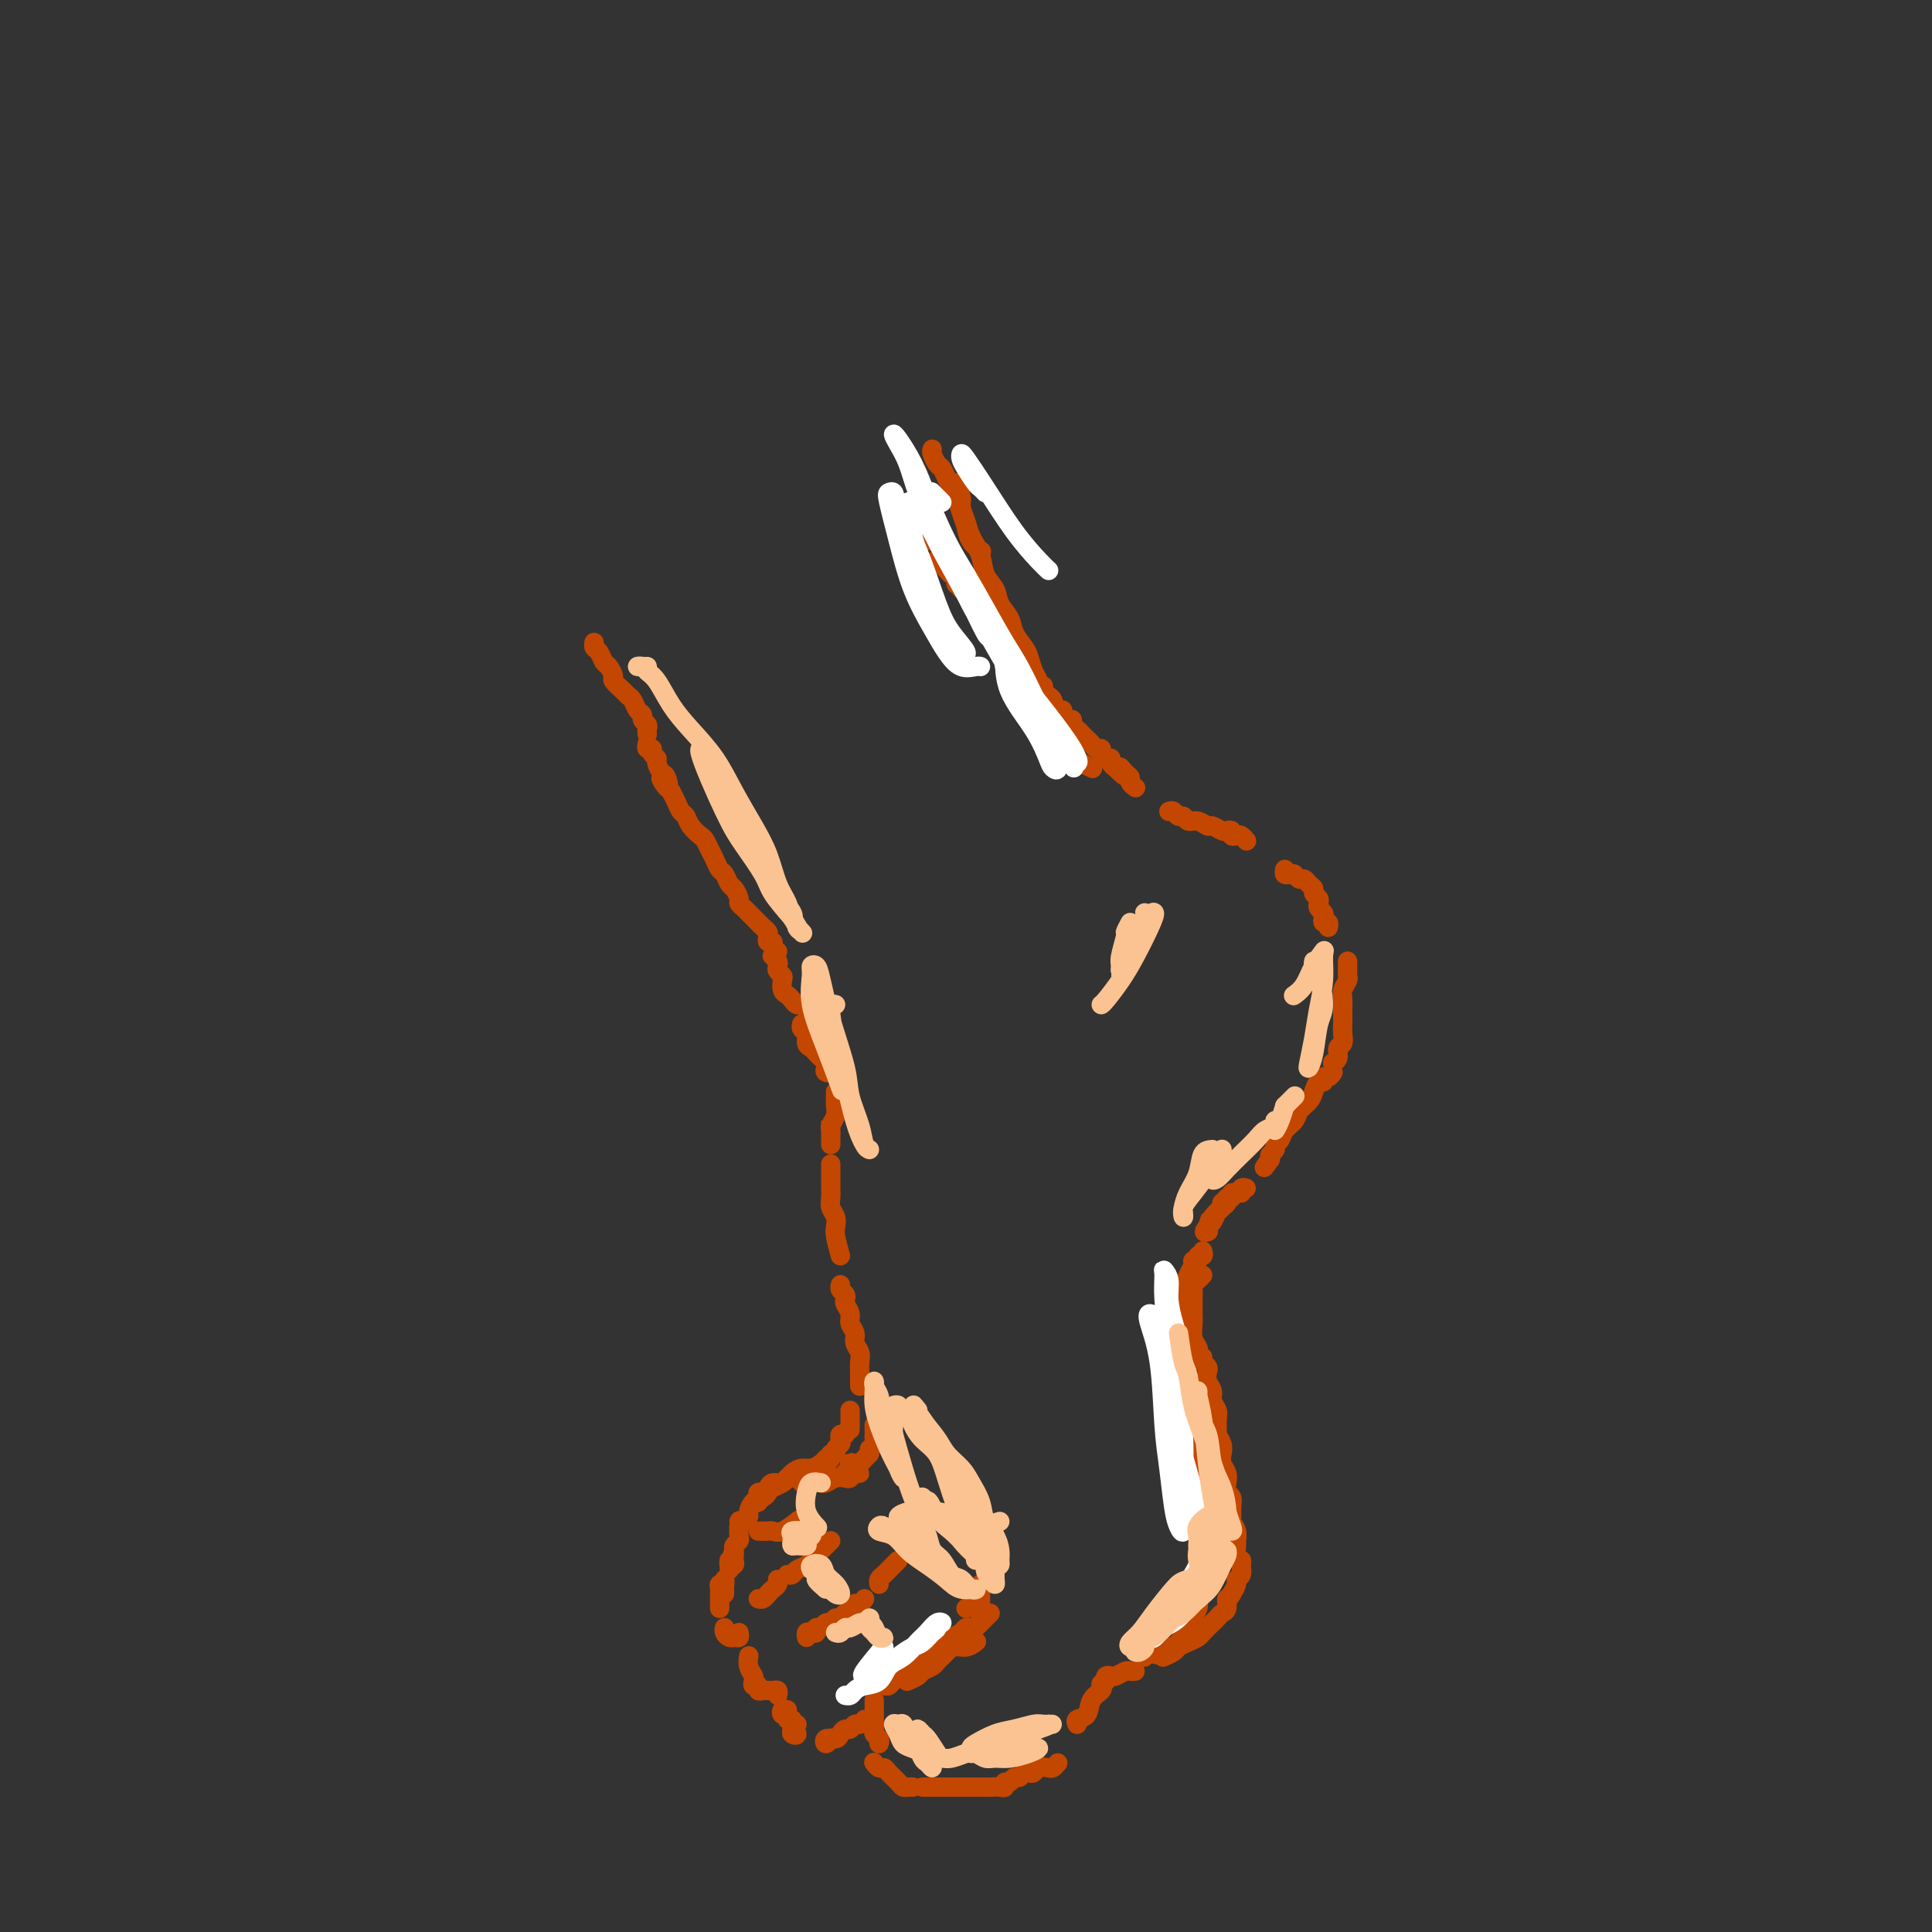 <svg viewBox='0 0 400 400' version='1.1' xmlns='http://www.w3.org/2000/svg' xmlns:xlink='http://www.w3.org/1999/xlink'><rect x="0" y="0" width="400" height="400" fill="#333333" stroke="none"/><g fill='none' stroke='rgb(195,71,1)' stroke-width='4' stroke-linecap='round' stroke-linejoin='round'><path d='M191,106c-1.042,2.988 -2.083,5.976 -2,8c0.083,2.024 1.292,3.083 2,4c0.708,0.917 0.917,1.690 1,2c0.083,0.310 0.042,0.155 0,0'/><path d='M190,98c0.000,0.366 0.000,0.732 0,1c-0.000,0.268 -0.001,0.438 0,1c0.001,0.562 0.004,1.516 0,2c-0.004,0.484 -0.016,0.497 0,1c0.016,0.503 0.061,1.497 0,2c-0.061,0.503 -0.228,0.516 0,1c0.228,0.484 0.849,1.440 1,2c0.151,0.560 -0.170,0.725 0,1c0.170,0.275 0.829,0.661 1,1c0.171,0.339 -0.146,0.630 0,1c0.146,0.370 0.756,0.820 1,1c0.244,0.180 0.122,0.090 0,0'/><path d='M195,115c-0.511,0.333 -1.023,0.666 -1,1c0.023,0.334 0.579,0.668 1,1c0.421,0.332 0.705,0.662 1,1c0.295,0.338 0.600,0.683 1,1c0.400,0.317 0.896,0.606 1,1c0.104,0.394 -0.183,0.893 0,1c0.183,0.107 0.836,-0.179 1,0c0.164,0.179 -0.162,0.821 0,1c0.162,0.179 0.813,-0.107 1,0c0.187,0.107 -0.091,0.606 0,1c0.091,0.394 0.550,0.683 1,1c0.450,0.317 0.890,0.662 1,1c0.110,0.338 -0.111,0.668 0,1c0.111,0.332 0.555,0.666 1,1c0.445,0.334 0.893,0.667 1,1c0.107,0.333 -0.125,0.667 0,1c0.125,0.333 0.607,0.667 1,1c0.393,0.333 0.698,0.667 1,1c0.302,0.333 0.602,0.666 1,1c0.398,0.334 0.894,0.667 1,1c0.106,0.333 -0.179,0.664 0,1c0.179,0.336 0.821,0.678 1,1c0.179,0.322 -0.106,0.625 0,1c0.106,0.375 0.602,0.821 1,1c0.398,0.179 0.699,0.089 1,0'/><path d='M211,137c2.432,3.566 0.511,1.480 0,1c-0.511,-0.480 0.388,0.646 1,1c0.612,0.354 0.939,-0.064 1,0c0.061,0.064 -0.142,0.608 0,1c0.142,0.392 0.629,0.630 1,1c0.371,0.370 0.625,0.873 1,1c0.375,0.127 0.870,-0.121 1,0c0.130,0.121 -0.106,0.611 0,1c0.106,0.389 0.554,0.678 1,1c0.446,0.322 0.889,0.677 1,1c0.111,0.323 -0.111,0.612 0,1c0.111,0.388 0.556,0.874 1,1c0.444,0.126 0.889,-0.107 1,0c0.111,0.107 -0.111,0.553 0,1c0.111,0.447 0.554,0.893 1,1c0.446,0.107 0.893,-0.126 1,0c0.107,0.126 -0.126,0.611 0,1c0.126,0.389 0.611,0.683 1,1c0.389,0.317 0.683,0.659 1,1c0.317,0.341 0.659,0.683 1,1c0.341,0.317 0.683,0.611 1,1c0.317,0.389 0.611,0.874 1,1c0.389,0.126 0.874,-0.107 1,0c0.126,0.107 -0.107,0.554 0,1c0.107,0.446 0.554,0.893 1,1c0.446,0.107 0.889,-0.125 1,0c0.111,0.125 -0.111,0.607 0,1c0.111,0.393 0.556,0.696 1,1'/><path d='M231,159c3.277,3.356 1.470,0.745 1,0c-0.470,-0.745 0.396,0.375 1,1c0.604,0.625 0.945,0.755 1,1c0.055,0.245 -0.178,0.604 0,1c0.178,0.396 0.765,0.827 1,1c0.235,0.173 0.117,0.086 0,0'/><path d='M242,168c0.335,-0.122 0.670,-0.244 1,0c0.330,0.244 0.656,0.854 1,1c0.344,0.146 0.707,-0.172 1,0c0.293,0.172 0.516,0.834 1,1c0.484,0.166 1.229,-0.166 2,0c0.771,0.166 1.570,0.828 2,1c0.430,0.172 0.493,-0.146 1,0c0.507,0.146 1.459,0.757 2,1c0.541,0.243 0.669,0.117 1,0c0.331,-0.117 0.863,-0.224 1,0c0.137,0.224 -0.121,0.778 0,1c0.121,0.222 0.620,0.111 1,0c0.380,-0.111 0.641,-0.222 1,0c0.359,0.222 0.817,0.778 1,1c0.183,0.222 0.092,0.111 0,0'/><path d='M266,180c-0.089,0.414 -0.179,0.828 0,1c0.179,0.172 0.625,0.102 1,0c0.375,-0.102 0.679,-0.234 1,0c0.321,0.234 0.659,0.836 1,1c0.341,0.164 0.683,-0.111 1,0c0.317,0.111 0.607,0.607 1,1c0.393,0.393 0.889,0.683 1,1c0.111,0.317 -0.163,0.662 0,1c0.163,0.338 0.762,0.668 1,1c0.238,0.332 0.115,0.668 0,1c-0.115,0.332 -0.223,0.662 0,1c0.223,0.338 0.778,0.683 1,1c0.222,0.317 0.112,0.607 0,1c-0.112,0.393 -0.226,0.889 0,1c0.226,0.111 0.792,-0.162 1,0c0.208,0.162 0.060,0.761 0,1c-0.060,0.239 -0.030,0.120 0,0'/><path d='M279,199c-0.002,0.335 -0.004,0.670 0,1c0.004,0.330 0.015,0.654 0,1c-0.015,0.346 -0.057,0.712 0,1c0.057,0.288 0.211,0.496 0,1c-0.211,0.504 -0.789,1.304 -1,2c-0.211,0.696 -0.057,1.288 0,2c0.057,0.712 0.016,1.543 0,2c-0.016,0.457 -0.008,0.541 0,1c0.008,0.459 0.017,1.292 0,2c-0.017,0.708 -0.061,1.290 0,2c0.061,0.710 0.226,1.549 0,2c-0.226,0.451 -0.844,0.513 -1,1c-0.156,0.487 0.150,1.400 0,2c-0.150,0.600 -0.757,0.886 -1,1c-0.243,0.114 -0.121,0.057 0,0'/><path d='M276,222c-0.303,0.456 -0.606,0.913 -1,1c-0.394,0.087 -0.878,-0.195 -1,0c-0.122,0.195 0.118,0.867 0,1c-0.118,0.133 -0.594,-0.274 -1,0c-0.406,0.274 -0.743,1.228 -1,2c-0.257,0.772 -0.436,1.362 -1,2c-0.564,0.638 -1.514,1.323 -2,2c-0.486,0.677 -0.507,1.347 -1,2c-0.493,0.653 -1.456,1.288 -2,2c-0.544,0.712 -0.668,1.500 -1,2c-0.332,0.500 -0.873,0.711 -1,1c-0.127,0.289 0.158,0.655 0,1c-0.158,0.345 -0.759,0.670 -1,1c-0.241,0.330 -0.120,0.665 0,1'/><path d='M263,240c-2.167,3.000 -1.083,1.500 0,0'/><path d='M258,246c-0.341,-0.122 -0.683,-0.245 -1,0c-0.317,0.245 -0.610,0.857 -1,1c-0.390,0.143 -0.878,-0.184 -1,0c-0.122,0.184 0.122,0.879 0,1c-0.122,0.121 -0.611,-0.333 -1,0c-0.389,0.333 -0.678,1.453 -1,2c-0.322,0.547 -0.675,0.522 -1,1c-0.325,0.478 -0.620,1.461 -1,2c-0.380,0.539 -0.845,0.635 -1,1c-0.155,0.365 0.001,0.999 0,1c-0.001,0.001 -0.159,-0.630 0,-1c0.159,-0.370 0.635,-0.478 1,-1c0.365,-0.522 0.617,-1.458 1,-2c0.383,-0.542 0.895,-0.689 1,-1c0.105,-0.311 -0.196,-0.785 0,-1c0.196,-0.215 0.890,-0.172 1,0c0.110,0.172 -0.363,0.474 -1,1c-0.637,0.526 -1.439,1.275 -2,2c-0.561,0.725 -0.882,1.426 -1,2c-0.118,0.574 -0.032,1.020 0,1c0.032,-0.020 0.008,-0.505 0,-1c-0.008,-0.495 -0.002,-0.998 0,-1c0.002,-0.002 0.001,0.499 0,1'/><path d='M250,254c-1.244,1.467 -0.356,1.133 0,1c0.356,-0.133 0.178,-0.067 0,0'/><path d='M249,259c0.122,0.454 0.244,0.909 0,1c-0.244,0.091 -0.853,-0.181 -1,0c-0.147,0.181 0.168,0.815 0,1c-0.168,0.185 -0.819,-0.078 -1,0c-0.181,0.078 0.109,0.496 0,1c-0.109,0.504 -0.618,1.094 -1,2c-0.382,0.906 -0.638,2.128 -1,3c-0.362,0.872 -0.830,1.393 -1,2c-0.170,0.607 -0.043,1.301 0,2c0.043,0.699 0.001,1.404 0,2c-0.001,0.596 0.038,1.084 0,1c-0.038,-0.084 -0.154,-0.738 0,-1c0.154,-0.262 0.577,-0.131 1,0'/><path d='M245,273c-0.667,2.333 -0.333,1.167 0,0'/><path d='M245,271c0.000,0.662 0.000,1.324 0,2c-0.000,0.676 -0.000,1.366 0,2c0.000,0.634 0.000,1.211 0,2c-0.000,0.789 -0.000,1.789 0,3c0.000,1.211 0.000,2.631 0,4c-0.000,1.369 -0.001,2.685 0,4c0.001,1.315 0.004,2.629 0,4c-0.004,1.371 -0.015,2.798 0,4c0.015,1.202 0.056,2.178 0,3c-0.056,0.822 -0.207,1.491 0,2c0.207,0.509 0.774,0.860 1,1c0.226,0.140 0.113,0.070 0,0'/><path d='M246,287c-0.431,-0.057 -0.861,-0.114 -1,0c-0.139,0.114 0.014,0.400 0,1c-0.014,0.600 -0.196,1.514 0,2c0.196,0.486 0.771,0.543 1,1c0.229,0.457 0.113,1.315 0,2c-0.113,0.685 -0.223,1.198 0,2c0.223,0.802 0.778,1.895 1,3c0.222,1.105 0.112,2.223 0,3c-0.112,0.777 -0.227,1.211 0,2c0.227,0.789 0.797,1.931 1,3c0.203,1.069 0.040,2.065 0,3c-0.040,0.935 0.042,1.809 0,3c-0.042,1.191 -0.207,2.700 0,4c0.207,1.300 0.788,2.390 1,3c0.212,0.610 0.057,0.741 0,1c-0.057,0.259 -0.015,0.647 0,1c0.015,0.353 0.004,0.673 0,1c-0.004,0.327 -0.001,0.662 0,1c0.001,0.338 0.000,0.678 0,1c-0.000,0.322 -0.000,0.625 0,1c0.000,0.375 0.000,0.821 0,1c-0.000,0.179 -0.000,0.089 0,0'/><path d='M250,327c0.122,0.440 0.245,0.879 0,1c-0.245,0.121 -0.857,-0.077 -1,0c-0.143,0.077 0.182,0.430 0,1c-0.182,0.570 -0.871,1.357 -1,2c-0.129,0.643 0.302,1.142 0,2c-0.302,0.858 -1.338,2.076 -2,3c-0.662,0.924 -0.951,1.554 -1,2c-0.049,0.446 0.142,0.708 0,1c-0.142,0.292 -0.615,0.614 -1,1c-0.385,0.386 -0.681,0.835 -1,1c-0.319,0.165 -0.663,0.047 -1,0c-0.337,-0.047 -0.669,-0.024 -1,0'/><path d='M241,341c-1.801,2.408 -1.802,1.429 -2,1c-0.198,-0.429 -0.592,-0.308 -1,0c-0.408,0.308 -0.831,0.802 -1,1c-0.169,0.198 -0.085,0.099 0,0'/><path d='M235,346c-0.364,0.030 -0.728,0.060 -1,0c-0.272,-0.060 -0.451,-0.209 -1,0c-0.549,0.209 -1.467,0.778 -2,1c-0.533,0.222 -0.682,0.098 -1,0c-0.318,-0.098 -0.805,-0.171 -1,0c-0.195,0.171 -0.097,0.585 0,1'/><path d='M229,348c-1.185,0.496 -1.148,0.734 -1,1c0.148,0.266 0.408,0.558 0,1c-0.408,0.442 -1.482,1.033 -2,2c-0.518,0.967 -0.479,2.311 -1,3c-0.521,0.689 -1.602,0.724 -2,1c-0.398,0.276 -0.114,0.793 0,1c0.114,0.207 0.057,0.103 0,0'/><path d='M219,365c-0.364,0.415 -0.727,0.829 -1,1c-0.273,0.171 -0.454,0.097 -1,0c-0.546,-0.097 -1.456,-0.218 -2,0c-0.544,0.218 -0.723,0.775 -1,1c-0.277,0.225 -0.651,0.117 -1,0c-0.349,-0.117 -0.672,-0.243 -1,0c-0.328,0.243 -0.662,0.853 -1,1c-0.338,0.147 -0.681,-0.171 -1,0c-0.319,0.171 -0.613,0.830 -1,1c-0.387,0.170 -0.865,-0.151 -1,0c-0.135,0.151 0.074,0.772 0,1c-0.074,0.228 -0.431,0.061 -1,0c-0.569,-0.061 -1.349,-0.016 -2,0c-0.651,0.016 -1.172,0.004 -2,0c-0.828,-0.004 -1.963,-0.001 -3,0c-1.037,0.001 -1.977,0.000 -3,0c-1.023,-0.000 -2.130,-0.000 -3,0c-0.870,0.000 -1.503,0.000 -2,0c-0.497,-0.000 -0.856,-0.000 -1,0c-0.144,0.000 -0.072,0.000 0,0'/><path d='M189,370c-0.325,-0.016 -0.650,-0.033 -1,0c-0.350,0.033 -0.723,0.115 -1,0c-0.277,-0.115 -0.456,-0.427 -1,-1c-0.544,-0.573 -1.452,-1.408 -2,-2c-0.548,-0.592 -0.734,-0.942 -1,-1c-0.266,-0.058 -0.610,0.177 -1,0c-0.390,-0.177 -0.826,-0.765 -1,-1c-0.174,-0.235 -0.087,-0.118 0,0'/><path d='M182,361c0.113,-0.327 0.226,-0.655 0,-1c-0.226,-0.345 -0.793,-0.708 -1,-1c-0.207,-0.292 -0.056,-0.513 0,-1c0.056,-0.487 0.015,-1.241 0,-2c-0.015,-0.759 -0.004,-1.523 0,-2c0.004,-0.477 0.001,-0.667 0,-1c-0.001,-0.333 -0.000,-0.809 0,-1c0.000,-0.191 0.000,-0.095 0,0'/><path d='M182,349c0.325,-0.022 0.650,-0.044 1,0c0.350,0.044 0.723,0.152 1,0c0.277,-0.152 0.456,-0.566 1,-1c0.544,-0.434 1.452,-0.887 2,-1c0.548,-0.113 0.734,0.114 1,0c0.266,-0.114 0.610,-0.569 1,-1c0.390,-0.431 0.826,-0.837 1,-1c0.174,-0.163 0.087,-0.081 0,0'/><path d='M190,346c-0.417,0.000 -0.833,0.000 -1,0c-0.167,0.000 -0.083,0.000 0,0'/><path d='M188,346c0.000,0.417 0.000,0.833 0,1c0.000,0.167 0.000,0.083 0,0'/><path d='M186,347c0.683,-0.353 1.365,-0.707 2,-1c0.635,-0.293 1.221,-0.527 2,-1c0.779,-0.473 1.750,-1.185 3,-2c1.250,-0.815 2.778,-1.734 4,-2c1.222,-0.266 2.137,0.121 3,0c0.863,-0.121 1.675,-0.749 2,-1c0.325,-0.251 0.162,-0.126 0,0'/><path d='M188,344c1.211,-0.869 2.421,-1.739 3,-2c0.579,-0.261 0.526,0.085 1,0c0.474,-0.085 1.475,-0.601 2,-1c0.525,-0.399 0.575,-0.681 1,-1c0.425,-0.319 1.224,-0.674 2,-1c0.776,-0.326 1.528,-0.624 2,-1c0.472,-0.376 0.666,-0.832 1,-1c0.334,-0.168 0.810,-0.048 1,0c0.190,0.048 0.095,0.024 0,0'/><path d='M203,335c0.000,-0.325 0.000,-0.650 0,-1c-0.000,-0.350 -0.000,-0.726 0,-1c0.000,-0.274 0.000,-0.445 0,-1c-0.000,-0.555 -0.000,-1.493 0,-2c0.000,-0.507 0.000,-0.584 0,-1c-0.000,-0.416 -0.000,-1.172 0,-1c0.000,0.172 0.001,1.270 0,2c-0.001,0.730 -0.003,1.091 0,1c0.003,-0.091 0.012,-0.634 0,-1c-0.012,-0.366 -0.045,-0.553 0,-1c0.045,-0.447 0.170,-1.153 0,-1c-0.170,0.153 -0.633,1.165 -1,2c-0.367,0.835 -0.637,1.494 -1,2c-0.363,0.506 -0.818,0.859 -1,1c-0.182,0.141 -0.091,0.071 0,0'/><path d='M179,356c-0.334,0.455 -0.667,0.909 -1,1c-0.333,0.091 -0.665,-0.182 -1,0c-0.335,0.182 -0.671,0.818 -1,1c-0.329,0.182 -0.649,-0.090 -1,0c-0.351,0.090 -0.731,0.542 -1,1c-0.269,0.458 -0.426,0.921 -1,1c-0.574,0.079 -1.566,-0.226 -2,0c-0.434,0.226 -0.309,0.984 0,1c0.309,0.016 0.803,-0.710 1,-1c0.197,-0.290 0.099,-0.145 0,0'/><path d='M165,357c-0.433,-0.087 -0.866,-0.173 -1,0c-0.134,0.173 0.032,0.606 0,1c-0.032,0.394 -0.261,0.748 0,1c0.261,0.252 1.013,0.403 1,0c-0.013,-0.403 -0.792,-1.361 -1,-2c-0.208,-0.639 0.153,-0.960 0,-1c-0.153,-0.040 -0.822,0.199 -1,0c-0.178,-0.199 0.135,-0.838 0,-1c-0.135,-0.162 -0.716,0.152 -1,0c-0.284,-0.152 -0.269,-0.772 0,-1c0.269,-0.228 0.791,-0.065 1,0c0.209,0.065 0.104,0.033 0,0'/><path d='M161,351c0.089,-0.422 0.177,-0.844 0,-1c-0.177,-0.156 -0.621,-0.046 -1,0c-0.379,0.046 -0.694,0.027 -1,0c-0.306,-0.027 -0.604,-0.063 -1,0c-0.396,0.063 -0.890,0.225 -1,0c-0.110,-0.225 0.163,-0.836 0,-1c-0.163,-0.164 -0.762,0.120 -1,0c-0.238,-0.120 -0.116,-0.646 0,-1c0.116,-0.354 0.227,-0.538 0,-1c-0.227,-0.462 -0.792,-1.201 -1,-2c-0.208,-0.799 -0.059,-1.657 0,-2c0.059,-0.343 0.030,-0.172 0,0'/><path d='M153,338c0.091,0.429 0.182,0.857 0,1c-0.182,0.143 -0.637,-0.000 -1,0c-0.363,0.000 -0.633,0.144 -1,0c-0.367,-0.144 -0.829,-0.577 -1,-1c-0.171,-0.423 -0.049,-0.835 0,-1c0.049,-0.165 0.024,-0.082 0,0'/><path d='M149,333c-0.001,-0.334 -0.001,-0.668 0,-1c0.001,-0.332 0.004,-0.662 0,-1c-0.004,-0.338 -0.015,-0.684 0,-1c0.015,-0.316 0.057,-0.604 0,-1c-0.057,-0.396 -0.211,-0.902 0,-1c0.211,-0.098 0.789,0.213 1,0c0.211,-0.213 0.057,-0.950 0,-1c-0.057,-0.050 -0.015,0.585 0,1c0.015,0.415 0.004,0.608 0,1c-0.004,0.392 -0.001,0.981 0,1c0.001,0.019 0.000,-0.533 0,-1c-0.000,-0.467 -0.000,-0.848 0,-1c0.000,-0.152 0.000,-0.076 0,0'/><path d='M151,325c-0.001,-0.346 -0.001,-0.692 0,-1c0.001,-0.308 0.004,-0.579 0,-1c-0.004,-0.421 -0.015,-0.991 0,-1c0.015,-0.009 0.057,0.545 0,1c-0.057,0.455 -0.211,0.813 0,1c0.211,0.187 0.788,0.205 1,0c0.212,-0.205 0.061,-0.632 0,-1c-0.061,-0.368 -0.030,-0.675 0,-1c0.030,-0.325 0.061,-0.667 0,-1c-0.061,-0.333 -0.212,-0.656 0,-1c0.212,-0.344 0.788,-0.708 1,-1c0.212,-0.292 0.061,-0.512 0,-1c-0.061,-0.488 -0.030,-1.244 0,-2'/><path d='M153,316c0.311,-1.622 0.089,-1.178 0,-1c-0.089,0.178 -0.044,0.089 0,0'/><path d='M156,311c0.416,0.081 0.833,0.163 1,0c0.167,-0.163 0.085,-0.569 0,-1c-0.085,-0.431 -0.174,-0.885 0,-1c0.174,-0.115 0.610,0.109 1,0c0.390,-0.109 0.735,-0.551 1,-1c0.265,-0.449 0.449,-0.905 1,-1c0.551,-0.095 1.467,0.170 2,0c0.533,-0.170 0.682,-0.777 1,-1c0.318,-0.223 0.805,-0.064 1,0c0.195,0.064 0.097,0.032 0,0'/><path d='M166,307c0.222,-0.002 0.443,-0.004 1,0c0.557,0.004 1.448,0.015 2,0c0.552,-0.015 0.764,-0.056 1,0c0.236,0.056 0.497,0.207 1,0c0.503,-0.207 1.250,-0.774 2,-1c0.750,-0.226 1.504,-0.113 2,0c0.496,0.113 0.733,0.226 1,0c0.267,-0.226 0.564,-0.792 1,-1c0.436,-0.208 1.010,-0.060 1,0c-0.010,0.060 -0.605,0.030 -1,0c-0.395,-0.030 -0.590,-0.060 -1,0c-0.410,0.060 -1.033,0.208 -1,0c0.033,-0.208 0.724,-0.774 1,-1c0.276,-0.226 0.138,-0.113 0,0'/><path d='M177,303c-0.422,-0.111 -0.844,-0.222 -1,0c-0.156,0.222 -0.044,0.778 0,1c0.044,0.222 0.022,0.111 0,0'/><path d='M177,304c-0.399,0.112 -0.798,0.223 -1,0c-0.202,-0.223 -0.208,-0.782 0,-1c0.208,-0.218 0.630,-0.097 1,0c0.370,0.097 0.687,0.170 1,0c0.313,-0.170 0.623,-0.584 1,-1c0.377,-0.416 0.822,-0.833 1,-1c0.178,-0.167 0.089,-0.083 0,0'/><path d='M180,300c0.423,-0.334 0.845,-0.668 1,-1c0.155,-0.332 0.041,-0.664 0,-1c-0.041,-0.336 -0.011,-0.678 0,-1c0.011,-0.322 0.003,-0.625 0,-1c-0.003,-0.375 -0.001,-0.821 0,-1c0.001,-0.179 0.000,-0.089 0,0'/><path d='M168,304c-0.120,0.391 -0.240,0.781 0,1c0.240,0.219 0.839,0.266 1,0c0.161,-0.266 -0.116,-0.846 0,-1c0.116,-0.154 0.623,0.117 1,0c0.377,-0.117 0.622,-0.623 1,-1c0.378,-0.377 0.890,-0.626 1,-1c0.110,-0.374 -0.180,-0.874 0,-1c0.180,-0.126 0.832,0.120 1,0c0.168,-0.120 -0.147,-0.607 0,-1c0.147,-0.393 0.758,-0.694 1,-1c0.242,-0.306 0.116,-0.618 0,-1c-0.116,-0.382 -0.224,-0.834 0,-1c0.224,-0.166 0.778,-0.048 1,0c0.222,0.048 0.111,0.024 0,0'/><path d='M176,296c0.000,-0.332 0.000,-0.663 0,-1c0.000,-0.337 0.000,-0.678 0,-1c0.000,-0.322 0.000,-0.625 0,-1c0.000,-0.375 0.000,-0.821 0,-1c0.000,-0.179 0.000,-0.089 0,0'/><path d='M178,287c-0.002,-0.780 -0.005,-1.560 0,-2c0.005,-0.440 0.016,-0.541 0,-1c-0.016,-0.459 -0.061,-1.278 0,-2c0.061,-0.722 0.228,-1.348 0,-2c-0.228,-0.652 -0.849,-1.330 -1,-2c-0.151,-0.670 0.170,-1.331 0,-2c-0.170,-0.669 -0.829,-1.345 -1,-2c-0.171,-0.655 0.147,-1.289 0,-2c-0.147,-0.711 -0.757,-1.501 -1,-2c-0.243,-0.499 -0.118,-0.708 0,-1c0.118,-0.292 0.227,-0.666 0,-1c-0.227,-0.334 -0.792,-0.628 -1,-1c-0.208,-0.372 -0.059,-0.820 0,-1c0.059,-0.180 0.030,-0.090 0,0'/><path d='M257,247c-0.417,0.000 -0.833,0.000 -1,0c-0.167,0.000 -0.083,0.000 0,0'/><path d='M249,264c-0.309,0.327 -0.619,0.655 -1,1c-0.381,0.345 -0.834,0.708 -1,1c-0.166,0.292 -0.044,0.514 0,1c0.044,0.486 0.011,1.236 0,2c-0.011,0.764 0.001,1.542 0,2c-0.001,0.458 -0.014,0.595 0,1c0.014,0.405 0.056,1.079 0,2c-0.056,0.921 -0.211,2.089 0,3c0.211,0.911 0.789,1.564 1,2c0.211,0.436 0.057,0.656 0,1c-0.057,0.344 -0.016,0.813 0,1c0.016,0.187 0.008,0.094 0,0'/><path d='M249,281c-0.111,0.327 -0.222,0.654 0,1c0.222,0.346 0.776,0.712 1,1c0.224,0.288 0.116,0.500 0,1c-0.116,0.500 -0.241,1.288 0,2c0.241,0.712 0.850,1.346 1,2c0.150,0.654 -0.157,1.326 0,2c0.157,0.674 0.778,1.349 1,2c0.222,0.651 0.046,1.276 0,2c-0.046,0.724 0.039,1.545 0,2c-0.039,0.455 -0.203,0.545 0,1c0.203,0.455 0.773,1.276 1,2c0.227,0.724 0.112,1.350 0,2c-0.112,0.650 -0.222,1.325 0,2c0.222,0.675 0.778,1.349 1,2c0.222,0.651 0.112,1.277 0,2c-0.112,0.723 -0.227,1.541 0,2c0.227,0.459 0.797,0.560 1,1c0.203,0.440 0.040,1.221 0,2c-0.040,0.779 0.042,1.556 0,2c-0.042,0.444 -0.208,0.557 0,1c0.208,0.443 0.792,1.218 1,2c0.208,0.782 0.041,1.570 0,2c-0.041,0.430 0.043,0.500 0,1c-0.043,0.500 -0.212,1.429 0,2c0.212,0.571 0.804,0.782 1,1c0.196,0.218 -0.003,0.442 0,1c0.003,0.558 0.207,1.448 0,2c-0.207,0.552 -0.825,0.764 -1,1c-0.175,0.236 0.093,0.496 0,1c-0.093,0.504 -0.546,1.252 -1,2'/><path d='M255,330c-0.548,1.201 -0.919,0.702 -1,1c-0.081,0.298 0.129,1.393 0,2c-0.129,0.607 -0.597,0.726 -1,1c-0.403,0.274 -0.741,0.703 -1,1c-0.259,0.297 -0.441,0.461 -1,1c-0.559,0.539 -1.497,1.454 -2,2c-0.503,0.546 -0.573,0.724 -1,1c-0.427,0.276 -1.211,0.648 -2,1c-0.789,0.352 -1.583,0.682 -2,1c-0.417,0.318 -0.459,0.624 -1,1c-0.541,0.376 -1.583,0.822 -2,1c-0.417,0.178 -0.208,0.089 0,0'/><path d='M174,260c-0.415,-1.512 -0.829,-3.024 -1,-4c-0.171,-0.976 -0.098,-1.416 0,-2c0.098,-0.584 0.223,-1.311 0,-2c-0.223,-0.689 -0.792,-1.340 -1,-2c-0.208,-0.660 -0.056,-1.329 0,-2c0.056,-0.671 0.015,-1.343 0,-2c-0.015,-0.657 -0.004,-1.300 0,-2c0.004,-0.700 0.001,-1.458 0,-2c-0.001,-0.542 -0.000,-0.869 0,-1c0.000,-0.131 0.000,-0.065 0,0'/><path d='M172,237c0.000,-0.334 0.000,-0.669 0,-1c-0.000,-0.331 -0.000,-0.660 0,-1c0.000,-0.340 0.000,-0.691 0,-1c-0.000,-0.309 -0.000,-0.576 0,-1c0.000,-0.424 0.000,-1.007 0,-1c-0.000,0.007 -0.001,0.602 0,1c0.001,0.398 0.004,0.598 0,1c-0.004,0.402 -0.015,1.006 0,1c0.015,-0.006 0.057,-0.621 0,-1c-0.057,-0.379 -0.211,-0.522 0,-1c0.211,-0.478 0.789,-1.291 1,-2c0.211,-0.709 0.057,-1.314 0,-2c-0.057,-0.686 -0.015,-1.454 0,-2c0.015,-0.546 0.004,-0.870 0,-1c-0.004,-0.130 -0.002,-0.065 0,0'/><path d='M173,222c-0.839,0.089 -1.678,0.179 -2,0c-0.322,-0.179 -0.127,-0.626 0,-1c0.127,-0.374 0.188,-0.677 0,-1c-0.188,-0.323 -0.624,-0.668 -1,-1c-0.376,-0.332 -0.693,-0.652 -1,-1c-0.307,-0.348 -0.604,-0.724 -1,-1c-0.396,-0.276 -0.891,-0.452 -1,-1c-0.109,-0.548 0.167,-1.466 0,-2c-0.167,-0.534 -0.776,-0.682 -1,-1c-0.224,-0.318 -0.064,-0.805 0,-1c0.064,-0.195 0.032,-0.097 0,0'/><path d='M170,216c0.009,-0.333 0.017,-0.667 0,-1c-0.017,-0.333 -0.060,-0.667 0,-1c0.060,-0.333 0.223,-0.666 0,-1c-0.223,-0.334 -0.833,-0.668 -1,-1c-0.167,-0.332 0.110,-0.663 0,-1c-0.110,-0.337 -0.607,-0.682 -1,-1c-0.393,-0.318 -0.682,-0.610 -1,-1c-0.318,-0.390 -0.663,-0.877 -1,-1c-0.337,-0.123 -0.665,0.118 -1,0c-0.335,-0.118 -0.677,-0.595 -1,-1c-0.323,-0.405 -0.626,-0.738 -1,-1c-0.374,-0.262 -0.818,-0.451 -1,-1c-0.182,-0.549 -0.100,-1.456 0,-2c0.100,-0.544 0.219,-0.724 0,-1c-0.219,-0.276 -0.777,-0.649 -1,-1c-0.223,-0.351 -0.111,-0.682 0,-1c0.111,-0.318 0.222,-0.624 0,-1c-0.222,-0.376 -0.778,-0.822 -1,-1c-0.222,-0.178 -0.111,-0.089 0,0'/><path d='M161,197c-0.453,-0.303 -0.905,-0.606 -1,-1c-0.095,-0.394 0.168,-0.879 0,-1c-0.168,-0.121 -0.766,0.122 -1,0c-0.234,-0.122 -0.104,-0.610 0,-1c0.104,-0.390 0.183,-0.682 0,-1c-0.183,-0.318 -0.626,-0.663 -1,-1c-0.374,-0.337 -0.679,-0.668 -1,-1c-0.321,-0.332 -0.660,-0.665 -1,-1c-0.340,-0.335 -0.683,-0.671 -1,-1c-0.317,-0.329 -0.610,-0.650 -1,-1c-0.390,-0.350 -0.878,-0.728 -1,-1c-0.122,-0.272 0.122,-0.439 0,-1c-0.122,-0.561 -0.610,-1.515 -1,-2c-0.390,-0.485 -0.682,-0.500 -1,-1c-0.318,-0.500 -0.663,-1.486 -1,-2c-0.337,-0.514 -0.667,-0.557 -1,-1c-0.333,-0.443 -0.670,-1.287 -1,-2c-0.330,-0.713 -0.652,-1.294 -1,-2c-0.348,-0.706 -0.723,-1.536 -1,-2c-0.277,-0.464 -0.455,-0.561 -1,-1c-0.545,-0.439 -1.455,-1.220 -2,-2c-0.545,-0.780 -0.723,-1.560 -1,-2c-0.277,-0.440 -0.651,-0.542 -1,-1c-0.349,-0.458 -0.671,-1.274 -1,-2c-0.329,-0.726 -0.664,-1.363 -1,-2'/><path d='M139,164c-3.641,-5.219 -1.745,-1.766 -1,-1c0.745,0.766 0.339,-1.157 0,-2c-0.339,-0.843 -0.612,-0.608 -1,-1c-0.388,-0.392 -0.892,-1.410 -1,-2c-0.108,-0.590 0.181,-0.750 0,-1c-0.181,-0.250 -0.833,-0.589 -1,-1c-0.167,-0.411 0.151,-0.894 0,-1c-0.151,-0.106 -0.771,0.164 -1,0c-0.229,-0.164 -0.065,-0.761 0,-1c0.065,-0.239 0.033,-0.119 0,0'/><path d='M134,152c-0.032,-0.333 -0.064,-0.666 0,-1c0.064,-0.334 0.225,-0.671 0,-1c-0.225,-0.329 -0.834,-0.652 -1,-1c-0.166,-0.348 0.112,-0.722 0,-1c-0.112,-0.278 -0.612,-0.460 -1,-1c-0.388,-0.540 -0.663,-1.439 -1,-2c-0.337,-0.561 -0.734,-0.784 -1,-1c-0.266,-0.216 -0.400,-0.424 -1,-1c-0.600,-0.576 -1.666,-1.520 -2,-2c-0.334,-0.480 0.064,-0.495 0,-1c-0.064,-0.505 -0.592,-1.498 -1,-2c-0.408,-0.502 -0.698,-0.513 -1,-1c-0.302,-0.487 -0.617,-1.450 -1,-2c-0.383,-0.550 -0.834,-0.687 -1,-1c-0.166,-0.313 -0.047,-0.804 0,-1c0.047,-0.196 0.024,-0.098 0,0'/><path d='M193,93c-0.089,0.214 -0.179,0.428 0,1c0.179,0.572 0.625,1.503 1,2c0.375,0.497 0.678,0.559 1,1c0.322,0.441 0.664,1.262 1,2c0.336,0.738 0.666,1.394 1,2c0.334,0.606 0.671,1.161 1,2c0.329,0.839 0.649,1.962 1,3c0.351,1.038 0.733,1.989 1,3c0.267,1.011 0.418,2.080 1,3c0.582,0.920 1.595,1.691 2,2c0.405,0.309 0.203,0.154 0,0'/><path d='M200,100c-0.813,-0.064 -1.626,-0.127 -2,0c-0.374,0.127 -0.309,0.445 0,1c0.309,0.555 0.860,1.348 1,2c0.140,0.652 -0.132,1.164 0,2c0.132,0.836 0.669,1.994 1,3c0.331,1.006 0.455,1.858 1,3c0.545,1.142 1.512,2.574 2,4c0.488,1.426 0.497,2.846 1,4c0.503,1.154 1.501,2.042 2,3c0.499,0.958 0.501,1.985 1,3c0.499,1.015 1.496,2.019 2,3c0.504,0.981 0.516,1.938 1,3c0.484,1.062 1.439,2.228 2,3c0.561,0.772 0.728,1.151 1,2c0.272,0.849 0.650,2.167 1,3c0.350,0.833 0.672,1.182 1,2c0.328,0.818 0.661,2.106 1,3c0.339,0.894 0.682,1.395 1,2c0.318,0.605 0.609,1.313 1,2c0.391,0.687 0.882,1.354 1,2c0.118,0.646 -0.138,1.272 0,2c0.138,0.728 0.671,1.558 1,2c0.329,0.442 0.453,0.497 1,1c0.547,0.503 1.518,1.454 2,2c0.482,0.546 0.476,0.685 1,1c0.524,0.315 1.578,0.804 2,1c0.422,0.196 0.211,0.098 0,0'/></g>
<g fill='none' stroke='rgb(255,255,255)' stroke-width='4' stroke-linecap='round' stroke-linejoin='round'><path d='M195,104c-0.833,-0.833 -1.667,-1.667 -2,-2c-0.333,-0.333 -0.167,-0.167 0,0'/><path d='M192,108c-1.008,-0.936 -2.016,-1.872 -2,-2c0.016,-0.128 1.055,0.550 2,2c0.945,1.450 1.797,3.670 3,6c1.203,2.330 2.758,4.768 4,7c1.242,2.232 2.171,4.256 3,6c0.829,1.744 1.558,3.208 2,4c0.442,0.792 0.598,0.913 1,1c0.402,0.087 1.052,0.139 1,0c-0.052,-0.139 -0.804,-0.468 -2,-2c-1.196,-1.532 -2.834,-4.268 -4,-7c-1.166,-2.732 -1.860,-5.459 -3,-8c-1.140,-2.541 -2.726,-4.895 -4,-7c-1.274,-2.105 -2.235,-3.961 -3,-6c-0.765,-2.039 -1.334,-4.259 -2,-6c-0.666,-1.741 -1.428,-3.001 -2,-4c-0.572,-0.999 -0.954,-1.735 -1,-2c-0.046,-0.265 0.245,-0.058 1,1c0.755,1.058 1.976,2.965 3,5c1.024,2.035 1.853,4.196 3,7c1.147,2.804 2.614,6.250 4,9c1.386,2.750 2.693,4.805 4,7c1.307,2.195 2.614,4.529 4,7c1.386,2.471 2.849,5.079 4,7c1.151,1.921 1.989,3.154 3,5c1.011,1.846 2.195,4.305 3,6c0.805,1.695 1.230,2.627 2,4c0.770,1.373 1.885,3.186 3,5'/><path d='M219,153c5.493,10.071 2.726,4.749 2,3c-0.726,-1.749 0.588,0.076 1,1c0.412,0.924 -0.077,0.947 0,1c0.077,0.053 0.720,0.137 1,0c0.280,-0.137 0.196,-0.494 0,-1c-0.196,-0.506 -0.503,-1.161 -1,-2c-0.497,-0.839 -1.184,-1.862 -2,-3c-0.816,-1.138 -1.759,-2.390 -3,-4c-1.241,-1.610 -2.778,-3.578 -4,-5c-1.222,-1.422 -2.129,-2.297 -3,-3c-0.871,-0.703 -1.705,-1.233 -2,-2c-0.295,-0.767 -0.052,-1.772 0,-1c0.052,0.772 -0.087,3.320 1,6c1.087,2.680 3.400,5.492 5,8c1.600,2.508 2.488,4.713 3,6c0.512,1.287 0.646,1.657 1,2c0.354,0.343 0.926,0.661 1,0c0.074,-0.661 -0.349,-2.299 -1,-4c-0.651,-1.701 -1.529,-3.464 -3,-6c-1.471,-2.536 -3.536,-5.844 -6,-10c-2.464,-4.156 -5.326,-9.162 -8,-14c-2.674,-4.838 -5.160,-9.510 -7,-13c-1.840,-3.490 -3.035,-5.798 -4,-7c-0.965,-1.202 -1.701,-1.297 -2,-1c-0.299,0.297 -0.163,0.987 0,2c0.163,1.013 0.352,2.350 1,5c0.648,2.650 1.757,6.614 3,10c1.243,3.386 2.622,6.193 4,9'/><path d='M196,130c1.634,4.726 2.721,4.041 3,4c0.279,-0.041 -0.248,0.562 0,1c0.248,0.438 1.271,0.711 1,0c-0.271,-0.711 -1.837,-2.404 -3,-4c-1.163,-1.596 -1.923,-3.093 -3,-6c-1.077,-2.907 -2.472,-7.222 -4,-11c-1.528,-3.778 -3.189,-7.019 -4,-9c-0.811,-1.981 -0.774,-2.704 -1,-3c-0.226,-0.296 -0.717,-0.166 -1,0c-0.283,0.166 -0.358,0.368 0,2c0.358,1.632 1.148,4.694 2,8c0.852,3.306 1.766,6.858 3,10c1.234,3.142 2.790,5.875 4,8c1.210,2.125 2.076,3.641 3,5c0.924,1.359 1.908,2.560 3,3c1.092,0.440 2.294,0.118 3,0c0.706,-0.118 0.916,-0.034 1,0c0.084,0.034 0.042,0.017 0,0'/><path d='M204,102c-0.362,-0.386 -0.724,-0.773 -1,-1c-0.276,-0.227 -0.465,-0.296 -1,-1c-0.535,-0.704 -1.415,-2.044 -2,-3c-0.585,-0.956 -0.874,-1.528 -1,-2c-0.126,-0.472 -0.087,-0.846 0,-1c0.087,-0.154 0.223,-0.090 1,1c0.777,1.090 2.194,3.207 4,6c1.806,2.793 3.999,6.264 6,9c2.001,2.736 3.808,4.737 5,6c1.192,1.263 1.769,1.790 2,2c0.231,0.210 0.115,0.105 0,0'/><path d='M239,276c0.099,-1.135 0.197,-2.270 0,-3c-0.197,-0.730 -0.691,-1.056 -1,-1c-0.309,0.056 -0.434,0.493 0,2c0.434,1.507 1.425,4.084 2,8c0.575,3.916 0.732,9.172 1,13c0.268,3.828 0.646,6.230 1,9c0.354,2.770 0.683,5.908 1,8c0.317,2.092 0.622,3.137 1,4c0.378,0.863 0.829,1.543 1,1c0.171,-0.543 0.061,-2.308 0,-4c-0.061,-1.692 -0.071,-3.312 0,-6c0.071,-2.688 0.225,-6.445 0,-10c-0.225,-3.555 -0.830,-6.909 -1,-10c-0.170,-3.091 0.094,-5.918 0,-8c-0.094,-2.082 -0.547,-3.419 -1,-5c-0.453,-1.581 -0.907,-3.407 -1,-5c-0.093,-1.593 0.174,-2.955 0,-4c-0.174,-1.045 -0.790,-1.774 -1,-2c-0.210,-0.226 -0.016,0.051 0,1c0.016,0.949 -0.148,2.572 0,5c0.148,2.428 0.606,5.662 1,9c0.394,3.338 0.722,6.780 1,10c0.278,3.220 0.505,6.219 1,9c0.495,2.781 1.256,5.343 2,8c0.744,2.657 1.469,5.408 2,7c0.531,1.592 0.866,2.026 1,3c0.134,0.974 0.067,2.487 0,4'/><path d='M249,319c1.083,8.721 0.289,3.523 0,2c-0.289,-1.523 -0.074,0.631 0,2c0.074,1.369 0.006,1.955 0,2c-0.006,0.045 0.051,-0.451 0,-1c-0.051,-0.549 -0.209,-1.151 0,-2c0.209,-0.849 0.785,-1.943 1,-3c0.215,-1.057 0.070,-2.075 0,-3c-0.070,-0.925 -0.065,-1.756 0,-2c0.065,-0.244 0.190,0.098 0,1c-0.190,0.902 -0.697,2.364 -1,4c-0.303,1.636 -0.403,3.444 -1,5c-0.597,1.556 -1.690,2.858 -2,4c-0.310,1.142 0.163,2.123 0,3c-0.163,0.877 -0.963,1.649 -1,2c-0.037,0.351 0.688,0.282 1,0c0.312,-0.282 0.211,-0.777 0,-1c-0.211,-0.223 -0.531,-0.173 -1,0c-0.469,0.173 -1.088,0.470 -2,1c-0.912,0.530 -2.118,1.294 -3,2c-0.882,0.706 -1.441,1.353 -2,2'/><path d='M238,337c-1.227,1.101 -0.296,0.855 0,1c0.296,0.145 -0.045,0.681 0,1c0.045,0.319 0.474,0.419 1,0c0.526,-0.419 1.149,-1.359 2,-2c0.851,-0.641 1.931,-0.983 3,-2c1.069,-1.017 2.129,-2.708 3,-4c0.871,-1.292 1.554,-2.186 2,-3c0.446,-0.814 0.656,-1.550 1,-2c0.344,-0.450 0.821,-0.615 1,-1c0.179,-0.385 0.059,-0.991 0,-1c-0.059,-0.009 -0.058,0.579 0,1c0.058,0.421 0.173,0.673 0,1c-0.173,0.327 -0.634,0.727 -1,1c-0.366,0.273 -0.637,0.420 -1,1c-0.363,0.580 -0.818,1.594 -1,2c-0.182,0.406 -0.091,0.203 0,0'/><path d='M183,341c-1.663,1.997 -3.325,3.993 -4,5c-0.675,1.007 -0.362,1.024 0,1c0.362,-0.024 0.772,-0.091 1,0c0.228,0.091 0.273,0.338 1,0c0.727,-0.338 2.135,-1.260 3,-2c0.865,-0.740 1.189,-1.297 2,-2c0.811,-0.703 2.111,-1.551 3,-2c0.889,-0.449 1.367,-0.498 2,-1c0.633,-0.502 1.421,-1.457 2,-2c0.579,-0.543 0.948,-0.675 1,-1c0.052,-0.325 -0.212,-0.842 0,-1c0.212,-0.158 0.899,0.045 1,0c0.101,-0.045 -0.386,-0.337 -1,0c-0.614,0.337 -1.357,1.302 -2,2c-0.643,0.698 -1.187,1.129 -2,2c-0.813,0.871 -1.895,2.184 -3,3c-1.105,0.816 -2.232,1.137 -3,2c-0.768,0.863 -1.176,2.270 -2,3c-0.824,0.730 -2.063,0.784 -3,1c-0.937,0.216 -1.571,0.594 -2,1c-0.429,0.406 -0.654,0.840 -1,1c-0.346,0.160 -0.813,0.046 -1,0c-0.187,-0.046 -0.093,-0.023 0,0'/></g>
<g fill='none' stroke='rgb(195,71,1)' stroke-width='4' stroke-linecap='round' stroke-linejoin='round'><path d='M205,334c-0.758,0.756 -1.516,1.512 -2,2c-0.484,0.488 -0.693,0.708 -1,1c-0.307,0.292 -0.712,0.656 -1,1c-0.288,0.344 -0.458,0.670 -1,1c-0.542,0.330 -1.455,0.666 -2,1c-0.545,0.334 -0.722,0.667 -1,1c-0.278,0.333 -0.656,0.667 -1,1c-0.344,0.333 -0.654,0.666 -1,1c-0.346,0.334 -0.727,0.667 -1,1c-0.273,0.333 -0.438,0.664 -1,1c-0.562,0.336 -1.522,0.678 -2,1c-0.478,0.322 -0.475,0.625 -1,1c-0.525,0.375 -1.579,0.821 -2,1c-0.421,0.179 -0.211,0.089 0,0'/><path d='M185,324c0.512,-0.512 1.023,-1.024 1,-1c-0.023,0.024 -0.581,0.585 -1,1c-0.419,0.415 -0.701,0.686 -1,1c-0.299,0.314 -0.616,0.672 -1,1c-0.384,0.328 -0.834,0.627 -1,1c-0.166,0.373 -0.047,0.821 0,1c0.047,0.179 0.024,0.090 0,0'/><path d='M179,331c-0.303,0.444 -0.606,0.888 -1,1c-0.394,0.112 -0.879,-0.110 -1,0c-0.121,0.110 0.122,0.550 0,1c-0.122,0.450 -0.610,0.909 -1,1c-0.390,0.091 -0.682,-0.187 -1,0c-0.318,0.187 -0.662,0.839 -1,1c-0.338,0.161 -0.669,-0.168 -1,0c-0.331,0.168 -0.662,0.833 -1,1c-0.338,0.167 -0.682,-0.165 -1,0c-0.318,0.165 -0.611,0.828 -1,1c-0.389,0.172 -0.875,-0.146 -1,0c-0.125,0.146 0.110,0.757 0,1c-0.110,0.243 -0.566,0.117 -1,0c-0.434,-0.117 -0.848,-0.224 -1,0c-0.152,0.224 -0.044,0.778 0,1c0.044,0.222 0.022,0.111 0,0'/><path d='M157,331c0.332,0.089 0.663,0.178 1,0c0.337,-0.178 0.679,-0.622 1,-1c0.321,-0.378 0.622,-0.689 1,-1c0.378,-0.311 0.832,-0.622 1,-1c0.168,-0.378 0.048,-0.822 0,-1c-0.048,-0.178 -0.024,-0.089 0,0'/><path d='M163,326c0.358,0.095 0.715,0.191 1,0c0.285,-0.191 0.497,-0.668 1,-1c0.503,-0.332 1.298,-0.520 2,-1c0.702,-0.480 1.312,-1.252 2,-2c0.688,-0.748 1.454,-1.471 2,-2c0.546,-0.529 0.870,-0.866 1,-1c0.130,-0.134 0.065,-0.067 0,0'/><path d='M157,317c0.769,0.016 1.537,0.032 2,0c0.463,-0.032 0.619,-0.112 1,0c0.381,0.112 0.987,0.415 2,0c1.013,-0.415 2.432,-1.547 3,-2c0.568,-0.453 0.284,-0.226 0,0'/><path d='M154,315c0.439,-0.364 0.877,-0.727 1,-1c0.123,-0.273 -0.070,-0.455 0,-1c0.070,-0.545 0.403,-1.455 1,-2c0.597,-0.545 1.458,-0.727 2,-1c0.542,-0.273 0.764,-0.637 1,-1c0.236,-0.363 0.486,-0.723 1,-1c0.514,-0.277 1.293,-0.469 2,-1c0.707,-0.531 1.342,-1.400 2,-2c0.658,-0.600 1.339,-0.932 2,-1c0.661,-0.068 1.301,0.126 2,0c0.699,-0.126 1.457,-0.572 2,-1c0.543,-0.428 0.869,-0.836 1,-1c0.131,-0.164 0.065,-0.082 0,0'/></g>
<g fill='none' stroke='rgb(252,195,146)' stroke-width='4' stroke-linecap='round' stroke-linejoin='round'><path d='M251,238c-0.785,0.068 -1.569,0.136 -2,1c-0.431,0.864 -0.507,2.524 -1,4c-0.493,1.476 -1.401,2.768 -2,4c-0.599,1.232 -0.888,2.403 -1,3c-0.112,0.597 -0.049,0.620 0,1c0.049,0.380 0.082,1.116 0,1c-0.082,-0.116 -0.280,-1.085 0,-2c0.280,-0.915 1.038,-1.775 2,-3c0.962,-1.225 2.130,-2.813 3,-4c0.870,-1.187 1.444,-1.971 2,-3c0.556,-1.029 1.094,-2.302 1,-2c-0.094,0.302 -0.819,2.181 -1,3c-0.181,0.819 0.181,0.579 0,1c-0.181,0.421 -0.904,1.505 -1,2c-0.096,0.495 0.435,0.403 1,0c0.565,-0.403 1.164,-1.116 2,-2c0.836,-0.884 1.909,-1.940 3,-3c1.091,-1.060 2.202,-2.124 3,-3c0.798,-0.876 1.285,-1.564 2,-2c0.715,-0.436 1.659,-0.619 2,-1c0.341,-0.381 0.080,-0.958 0,-1c-0.080,-0.042 0.020,0.453 0,1c-0.020,0.547 -0.159,1.147 0,1c0.159,-0.147 0.617,-1.042 1,-2c0.383,-0.958 0.692,-1.979 1,-3'/><path d='M266,229c3.489,-3.489 1.711,-1.711 1,-1c-0.711,0.711 -0.356,0.356 0,0'/><path d='M272,199c-0.076,0.357 -0.153,0.714 0,1c0.153,0.286 0.535,0.501 1,2c0.465,1.499 1.014,4.282 1,6c-0.014,1.718 -0.589,2.369 -1,4c-0.411,1.631 -0.657,4.241 -1,6c-0.343,1.759 -0.781,2.667 -1,3c-0.219,0.333 -0.217,0.090 0,-1c0.217,-1.090 0.648,-3.026 1,-5c0.352,-1.974 0.624,-3.985 1,-6c0.376,-2.015 0.855,-4.033 1,-6c0.145,-1.967 -0.046,-3.882 0,-5c0.046,-1.118 0.327,-1.438 0,-1c-0.327,0.438 -1.263,1.633 -2,3c-0.737,1.367 -1.275,2.907 -2,4c-0.725,1.093 -1.636,1.741 -2,2c-0.364,0.259 -0.182,0.130 0,0'/><path d='M234,191c-0.453,0.839 -0.907,1.679 -1,2c-0.093,0.321 0.174,0.124 0,1c-0.174,0.876 -0.789,2.824 -1,4c-0.211,1.176 -0.016,1.578 0,2c0.016,0.422 -0.146,0.863 0,1c0.146,0.137 0.599,-0.030 1,-1c0.401,-0.970 0.750,-2.743 1,-4c0.250,-1.257 0.400,-1.999 1,-3c0.600,-1.001 1.650,-2.260 2,-3c0.350,-0.740 0.000,-0.963 0,-1c-0.000,-0.037 0.349,0.110 0,1c-0.349,0.890 -1.396,2.524 -2,4c-0.604,1.476 -0.763,2.794 -1,4c-0.237,1.206 -0.550,2.302 -1,3c-0.450,0.698 -1.036,1.000 -1,1c0.036,-0.000 0.693,-0.303 1,-1c0.307,-0.697 0.263,-1.788 1,-3c0.737,-1.212 2.255,-2.545 3,-4c0.745,-1.455 0.717,-3.034 1,-4c0.283,-0.966 0.878,-1.320 1,-1c0.122,0.320 -0.230,1.315 -1,3c-0.770,1.685 -1.958,4.059 -3,6c-1.042,1.941 -1.939,3.448 -3,5c-1.061,1.552 -2.286,3.149 -3,4c-0.714,0.851 -0.918,0.958 -1,1c-0.082,0.042 -0.041,0.021 0,0'/><path d='M134,138c-0.940,0.023 -1.879,0.046 -2,0c-0.121,-0.046 0.577,-0.159 1,0c0.423,0.159 0.570,0.592 1,1c0.430,0.408 1.142,0.792 2,2c0.858,1.208 1.860,3.242 3,5c1.140,1.758 2.417,3.241 4,5c1.583,1.759 3.474,3.793 5,6c1.526,2.207 2.689,4.585 4,7c1.311,2.415 2.771,4.865 4,7c1.229,2.135 2.226,3.954 3,6c0.774,2.046 1.326,4.320 2,6c0.674,1.680 1.471,2.766 2,4c0.529,1.234 0.788,2.615 1,3c0.212,0.385 0.375,-0.226 0,-1c-0.375,-0.774 -1.287,-1.712 -2,-3c-0.713,-1.288 -1.225,-2.927 -2,-5c-0.775,-2.073 -1.813,-4.580 -3,-7c-1.187,-2.420 -2.523,-4.752 -4,-7c-1.477,-2.248 -3.096,-4.410 -4,-6c-0.904,-1.590 -1.094,-2.606 -2,-4c-0.906,-1.394 -2.529,-3.165 -2,-1c0.529,2.165 3.211,8.265 5,12c1.789,3.735 2.686,5.104 4,7c1.314,1.896 3.046,4.318 4,6c0.954,1.682 1.130,2.623 2,4c0.870,1.377 2.435,3.188 4,5'/><path d='M164,190c2.333,3.798 1.167,2.292 1,2c-0.167,-0.292 0.667,0.631 1,1c0.333,0.369 0.167,0.185 0,0'/><path d='M173,208c-0.405,-0.095 -0.810,-0.190 -1,0c-0.190,0.190 -0.164,0.664 0,2c0.164,1.336 0.465,3.535 1,6c0.535,2.465 1.303,5.195 2,8c0.697,2.805 1.323,5.684 2,8c0.677,2.316 1.404,4.070 2,5c0.596,0.930 1.062,1.037 1,1c-0.062,-0.037 -0.653,-0.219 -1,-1c-0.347,-0.781 -0.450,-2.162 -1,-4c-0.550,-1.838 -1.548,-4.132 -2,-6c-0.452,-1.868 -0.360,-3.310 -1,-6c-0.640,-2.690 -2.013,-6.626 -3,-10c-0.987,-3.374 -1.587,-6.184 -2,-8c-0.413,-1.816 -0.638,-2.636 -1,-3c-0.362,-0.364 -0.860,-0.271 -1,0c-0.140,0.271 0.079,0.722 0,2c-0.079,1.278 -0.454,3.384 0,6c0.454,2.616 1.738,5.743 3,9c1.262,3.257 2.504,6.645 3,8c0.496,1.355 0.248,0.678 0,0'/><path d='M207,315c-0.959,0.297 -1.917,0.594 -2,1c-0.083,0.406 0.711,0.922 1,2c0.289,1.078 0.075,2.717 0,4c-0.075,1.283 -0.010,2.208 0,3c0.010,0.792 -0.035,1.451 0,2c0.035,0.549 0.149,0.989 0,1c-0.149,0.011 -0.561,-0.407 -1,-1c-0.439,-0.593 -0.906,-1.360 -1,-2c-0.094,-0.640 0.185,-1.151 0,-2c-0.185,-0.849 -0.834,-2.035 -1,-3c-0.166,-0.965 0.152,-1.708 0,-2c-0.152,-0.292 -0.772,-0.133 -1,0c-0.228,0.133 -0.064,0.240 0,1c0.064,0.760 0.028,2.173 0,3c-0.028,0.827 -0.048,1.067 0,1c0.048,-0.067 0.165,-0.441 0,-1c-0.165,-0.559 -0.612,-1.302 -1,-2c-0.388,-0.698 -0.716,-1.350 -1,-2c-0.284,-0.650 -0.522,-1.299 -1,-2c-0.478,-0.701 -1.194,-1.453 -2,-2c-0.806,-0.547 -1.702,-0.890 -3,-1c-1.298,-0.110 -3.000,0.012 -4,0c-1.000,-0.012 -1.299,-0.158 -2,0c-0.701,0.158 -1.804,0.619 -2,1c-0.196,0.381 0.515,0.680 1,1c0.485,0.320 0.742,0.660 1,1'/><path d='M188,316c0.486,0.492 0.702,0.721 1,1c0.298,0.279 0.680,0.608 1,1c0.320,0.392 0.578,0.847 1,1c0.422,0.153 1.007,0.003 1,0c-0.007,-0.003 -0.607,0.139 -1,0c-0.393,-0.139 -0.578,-0.560 -1,-1c-0.422,-0.440 -1.082,-0.899 -2,-1c-0.918,-0.101 -2.093,0.156 -3,0c-0.907,-0.156 -1.545,-0.727 -2,-1c-0.455,-0.273 -0.727,-0.250 -1,0c-0.273,0.250 -0.547,0.728 0,1c0.547,0.272 1.916,0.340 3,1c1.084,0.660 1.882,1.914 3,3c1.118,1.086 2.556,2.006 4,3c1.444,0.994 2.892,2.063 4,3c1.108,0.937 1.874,1.742 3,2c1.126,0.258 2.611,-0.032 3,0c0.389,0.032 -0.319,0.385 -1,0c-0.681,-0.385 -1.334,-1.510 -2,-2c-0.666,-0.490 -1.345,-0.345 -2,-1c-0.655,-0.655 -1.286,-2.109 -2,-3c-0.714,-0.891 -1.513,-1.220 -2,-2c-0.487,-0.780 -0.664,-2.010 -1,-3c-0.336,-0.990 -0.832,-1.740 -1,-3c-0.168,-1.260 -0.007,-3.032 0,-4c0.007,-0.968 -0.141,-1.134 0,-1c0.141,0.134 0.570,0.567 1,1'/><path d='M192,311c0.158,-1.008 1.052,1.473 2,3c0.948,1.527 1.951,2.102 3,3c1.049,0.898 2.145,2.119 3,3c0.855,0.881 1.470,1.421 2,2c0.530,0.579 0.976,1.198 1,1c0.024,-0.198 -0.372,-1.213 -1,-2c-0.628,-0.787 -1.488,-1.344 -2,-2c-0.512,-0.656 -0.678,-1.409 -1,-2c-0.322,-0.591 -0.802,-1.021 -1,-1c-0.198,0.021 -0.113,0.493 0,1c0.113,0.507 0.255,1.051 1,2c0.745,0.949 2.094,2.305 3,3c0.906,0.695 1.368,0.731 2,1c0.632,0.269 1.436,0.771 2,1c0.564,0.229 0.890,0.187 1,0c0.110,-0.187 0.003,-0.517 0,-1c-0.003,-0.483 0.098,-1.119 0,-2c-0.098,-0.881 -0.395,-2.007 -1,-3c-0.605,-0.993 -1.517,-1.854 -2,-3c-0.483,-1.146 -0.538,-2.576 -1,-4c-0.462,-1.424 -1.332,-2.843 -2,-4c-0.668,-1.157 -1.134,-2.054 -2,-3c-0.866,-0.946 -2.131,-1.941 -3,-3c-0.869,-1.059 -1.343,-2.182 -2,-3c-0.657,-0.818 -1.496,-1.333 -2,-2c-0.504,-0.667 -0.674,-1.487 -1,-2c-0.326,-0.513 -0.807,-0.718 -1,-1c-0.193,-0.282 -0.096,-0.641 0,-1'/><path d='M190,292c-1.950,-2.683 -0.323,0.110 1,2c1.323,1.890 2.344,2.876 3,4c0.656,1.124 0.947,2.387 2,4c1.053,1.613 2.868,3.575 4,6c1.132,2.425 1.579,5.314 2,7c0.421,1.686 0.815,2.168 1,3c0.185,0.832 0.163,2.012 0,2c-0.163,-0.012 -0.465,-1.217 -1,-2c-0.535,-0.783 -1.301,-1.143 -2,-2c-0.699,-0.857 -1.329,-2.211 -2,-4c-0.671,-1.789 -1.383,-4.013 -2,-6c-0.617,-1.987 -1.140,-3.736 -2,-5c-0.860,-1.264 -2.058,-2.041 -3,-3c-0.942,-0.959 -1.629,-2.100 -2,-3c-0.371,-0.900 -0.425,-1.560 -1,-2c-0.575,-0.440 -1.670,-0.660 -2,-1c-0.330,-0.340 0.107,-0.800 0,-1c-0.107,-0.200 -0.757,-0.139 -1,0c-0.243,0.139 -0.078,0.355 0,1c0.078,0.645 0.070,1.719 0,3c-0.070,1.281 -0.201,2.769 0,4c0.201,1.231 0.734,2.206 1,3c0.266,0.794 0.264,1.406 0,1c-0.264,-0.406 -0.790,-1.830 -1,-3c-0.210,-1.170 -0.105,-2.085 0,-3'/><path d='M185,297c-0.563,-1.463 -1.471,-2.621 -2,-4c-0.529,-1.379 -0.678,-2.978 -1,-4c-0.322,-1.022 -0.816,-1.468 -1,-2c-0.184,-0.532 -0.058,-1.150 0,-1c0.058,0.150 0.046,1.068 0,2c-0.046,0.932 -0.127,1.876 0,3c0.127,1.124 0.462,2.426 1,4c0.538,1.574 1.280,3.419 2,5c0.720,1.581 1.419,2.898 2,4c0.581,1.102 1.045,1.987 1,2c-0.045,0.013 -0.600,-0.848 -1,-2c-0.400,-1.152 -0.644,-2.595 -1,-4c-0.356,-1.405 -0.825,-2.774 -1,-4c-0.175,-1.226 -0.055,-2.311 0,-3c0.055,-0.689 0.045,-0.983 0,-1c-0.045,-0.017 -0.124,0.244 0,1c0.124,0.756 0.450,2.006 1,4c0.550,1.994 1.324,4.730 2,7c0.676,2.270 1.253,4.072 2,6c0.747,1.928 1.663,3.981 2,5c0.337,1.019 0.096,1.006 0,1c-0.096,-0.006 -0.048,-0.003 0,0'/><path d='M194,363c-0.763,-1.190 -1.526,-2.381 -2,-3c-0.474,-0.619 -0.660,-0.667 -1,-1c-0.340,-0.333 -0.835,-0.952 -1,-1c-0.165,-0.048 -0.001,0.476 0,1c0.001,0.524 -0.160,1.050 0,2c0.160,0.950 0.640,2.326 1,3c0.360,0.674 0.601,0.648 1,1c0.399,0.352 0.955,1.081 1,1c0.045,-0.081 -0.421,-0.974 -1,-2c-0.579,-1.026 -1.270,-2.185 -2,-3c-0.730,-0.815 -1.499,-1.284 -2,-2c-0.501,-0.716 -0.735,-1.677 -1,-2c-0.265,-0.323 -0.563,-0.006 -1,0c-0.437,0.006 -1.014,-0.297 -1,0c0.014,0.297 0.620,1.194 1,2c0.380,0.806 0.535,1.523 1,2c0.465,0.477 1.241,0.716 2,1c0.759,0.284 1.501,0.613 2,1c0.499,0.387 0.756,0.833 1,1c0.244,0.167 0.477,0.056 1,0c0.523,-0.056 1.336,-0.056 2,0c0.664,0.056 1.178,0.170 2,0c0.822,-0.170 1.952,-0.623 3,-1c1.048,-0.377 2.013,-0.678 3,-1c0.987,-0.322 1.997,-0.664 3,-1c1.003,-0.336 2.001,-0.668 3,-1c0.999,-0.332 2.000,-0.666 3,-1c1.000,-0.334 2.000,-0.667 3,-1'/><path d='M215,358c3.459,-1.154 2.106,-1.038 2,-1c-0.106,0.038 1.036,-0.002 1,0c-0.036,0.002 -1.249,0.046 -2,0c-0.751,-0.046 -1.038,-0.181 -2,0c-0.962,0.181 -2.598,0.680 -4,1c-1.402,0.320 -2.570,0.463 -4,1c-1.430,0.537 -3.123,1.468 -4,2c-0.877,0.532 -0.937,0.664 -1,1c-0.063,0.336 -0.128,0.875 0,1c0.128,0.125 0.450,-0.166 1,0c0.550,0.166 1.329,0.787 2,1c0.671,0.213 1.235,0.019 2,0c0.765,-0.019 1.731,0.139 3,0c1.269,-0.139 2.841,-0.574 4,-1c1.159,-0.426 1.904,-0.842 2,-1c0.096,-0.158 -0.458,-0.056 -1,0c-0.542,0.056 -1.073,0.067 -2,0c-0.927,-0.067 -2.250,-0.210 -3,0c-0.750,0.210 -0.929,0.774 -1,1c-0.071,0.226 -0.036,0.113 0,0'/><path d='M235,342c0.290,0.094 0.579,0.188 1,0c0.421,-0.188 0.972,-0.658 1,-1c0.028,-0.342 -0.469,-0.556 0,-1c0.469,-0.444 1.904,-1.116 3,-2c1.096,-0.884 1.853,-1.979 3,-3c1.147,-1.021 2.683,-1.970 4,-3c1.317,-1.030 2.415,-2.143 3,-3c0.585,-0.857 0.656,-1.458 1,-2c0.344,-0.542 0.962,-1.025 0,-1c-0.962,0.025 -3.505,0.559 -5,1c-1.495,0.441 -1.943,0.787 -3,2c-1.057,1.213 -2.724,3.291 -4,5c-1.276,1.709 -2.162,3.049 -3,4c-0.838,0.951 -1.628,1.512 -2,2c-0.372,0.488 -0.325,0.904 0,1c0.325,0.096 0.929,-0.127 2,-1c1.071,-0.873 2.608,-2.397 4,-4c1.392,-1.603 2.638,-3.284 4,-5c1.362,-1.716 2.840,-3.468 4,-5c1.160,-1.532 2.003,-2.846 3,-4c0.997,-1.154 2.148,-2.149 2,-2c-0.148,0.149 -1.595,1.441 -3,3c-1.405,1.559 -2.766,3.385 -4,5c-1.234,1.615 -2.339,3.020 -3,4c-0.661,0.980 -0.876,1.536 -1,2c-0.124,0.464 -0.157,0.836 0,1c0.157,0.164 0.504,0.121 1,0c0.496,-0.121 1.142,-0.320 2,-1c0.858,-0.680 1.929,-1.840 3,-3'/><path d='M248,331c1.502,-1.083 2.258,-1.791 3,-3c0.742,-1.209 1.470,-2.918 2,-4c0.530,-1.082 0.861,-1.538 1,-2c0.139,-0.462 0.085,-0.931 0,-1c-0.085,-0.069 -0.202,0.263 -1,1c-0.798,0.737 -2.277,1.881 -3,3c-0.723,1.119 -0.691,2.214 -1,3c-0.309,0.786 -0.959,1.265 -1,1c-0.041,-0.265 0.529,-1.272 1,-2c0.471,-0.728 0.845,-1.175 1,-2c0.155,-0.825 0.092,-2.026 0,-3c-0.092,-0.974 -0.214,-1.719 0,-3c0.214,-1.281 0.765,-3.098 1,-4c0.235,-0.902 0.154,-0.890 0,-1c-0.154,-0.110 -0.381,-0.343 -1,0c-0.619,0.343 -1.631,1.260 -2,2c-0.369,0.740 -0.095,1.302 0,2c0.095,0.698 0.012,1.532 0,2c-0.012,0.468 0.048,0.569 0,1c-0.048,0.431 -0.205,1.193 0,2c0.205,0.807 0.773,1.659 1,2c0.227,0.341 0.114,0.170 0,0'/><path d='M244,276c0.327,2.340 0.654,4.679 1,6c0.346,1.321 0.712,1.623 1,3c0.288,1.377 0.497,3.827 1,6c0.503,2.173 1.301,4.067 2,6c0.699,1.933 1.299,3.906 2,6c0.701,2.094 1.505,4.311 2,6c0.495,1.689 0.683,2.852 1,4c0.317,1.148 0.762,2.282 1,3c0.238,0.718 0.267,1.020 0,1c-0.267,-0.020 -0.830,-0.361 -1,-1c-0.170,-0.639 0.052,-1.577 0,-3c-0.052,-1.423 -0.378,-3.330 -1,-5c-0.622,-1.670 -1.540,-3.101 -2,-5c-0.460,-1.899 -0.463,-4.264 -1,-6c-0.537,-1.736 -1.609,-2.843 -2,-4c-0.391,-1.157 -0.102,-2.366 0,-3c0.102,-0.634 0.016,-0.695 0,-1c-0.016,-0.305 0.037,-0.853 0,-1c-0.037,-0.147 -0.164,0.108 0,1c0.164,0.892 0.618,2.421 1,5c0.382,2.579 0.691,6.208 1,9c0.309,2.792 0.619,4.748 1,7c0.381,2.252 0.833,4.798 1,6c0.167,1.202 0.048,1.058 0,1c-0.048,-0.058 -0.024,-0.029 0,0'/><path d='M173,338c0.325,0.122 0.650,0.244 1,0c0.350,-0.244 0.724,-0.855 1,-1c0.276,-0.145 0.452,0.174 1,0c0.548,-0.174 1.466,-0.842 2,-1c0.534,-0.158 0.682,0.195 1,0c0.318,-0.195 0.806,-0.938 1,-1c0.194,-0.062 0.095,0.557 0,1c-0.095,0.443 -0.186,0.709 0,1c0.186,0.291 0.650,0.607 1,1c0.350,0.393 0.588,0.862 1,1c0.412,0.138 1.000,-0.054 1,0c-0.000,0.054 -0.588,0.355 -1,0c-0.412,-0.355 -0.649,-1.365 -1,-2c-0.351,-0.635 -0.814,-0.896 -1,-1c-0.186,-0.104 -0.093,-0.052 0,0'/><path d='M171,329c-0.935,-0.821 -1.870,-1.642 -2,-2c-0.130,-0.358 0.544,-0.252 1,0c0.456,0.252 0.695,0.650 1,1c0.305,0.350 0.677,0.652 1,1c0.323,0.348 0.596,0.741 1,1c0.404,0.259 0.938,0.384 1,0c0.062,-0.384 -0.348,-1.276 -1,-2c-0.652,-0.724 -1.548,-1.280 -2,-2c-0.452,-0.720 -0.461,-1.605 -1,-2c-0.539,-0.395 -1.607,-0.299 -2,0c-0.393,0.299 -0.112,0.800 0,1c0.112,0.200 0.056,0.100 0,0'/><path d='M167,317c-1.267,-0.091 -2.534,-0.182 -3,0c-0.466,0.182 -0.131,0.638 0,1c0.131,0.362 0.059,0.630 0,1c-0.059,0.370 -0.103,0.842 0,1c0.103,0.158 0.353,0.001 1,0c0.647,-0.001 1.690,0.155 2,0c0.310,-0.155 -0.113,-0.620 0,-1c0.113,-0.380 0.762,-0.677 1,-1c0.238,-0.323 0.064,-0.674 0,-1c-0.064,-0.326 -0.017,-0.626 0,-1c0.017,-0.374 0.005,-0.821 0,-1c-0.005,-0.179 -0.002,-0.089 0,0'/><path d='M170,307c-0.748,-0.129 -1.496,-0.258 -2,0c-0.504,0.258 -0.764,0.904 -1,2c-0.236,1.096 -0.448,2.641 0,4c0.448,1.359 1.557,2.531 2,3c0.443,0.469 0.222,0.234 0,0'/></g>
</svg>